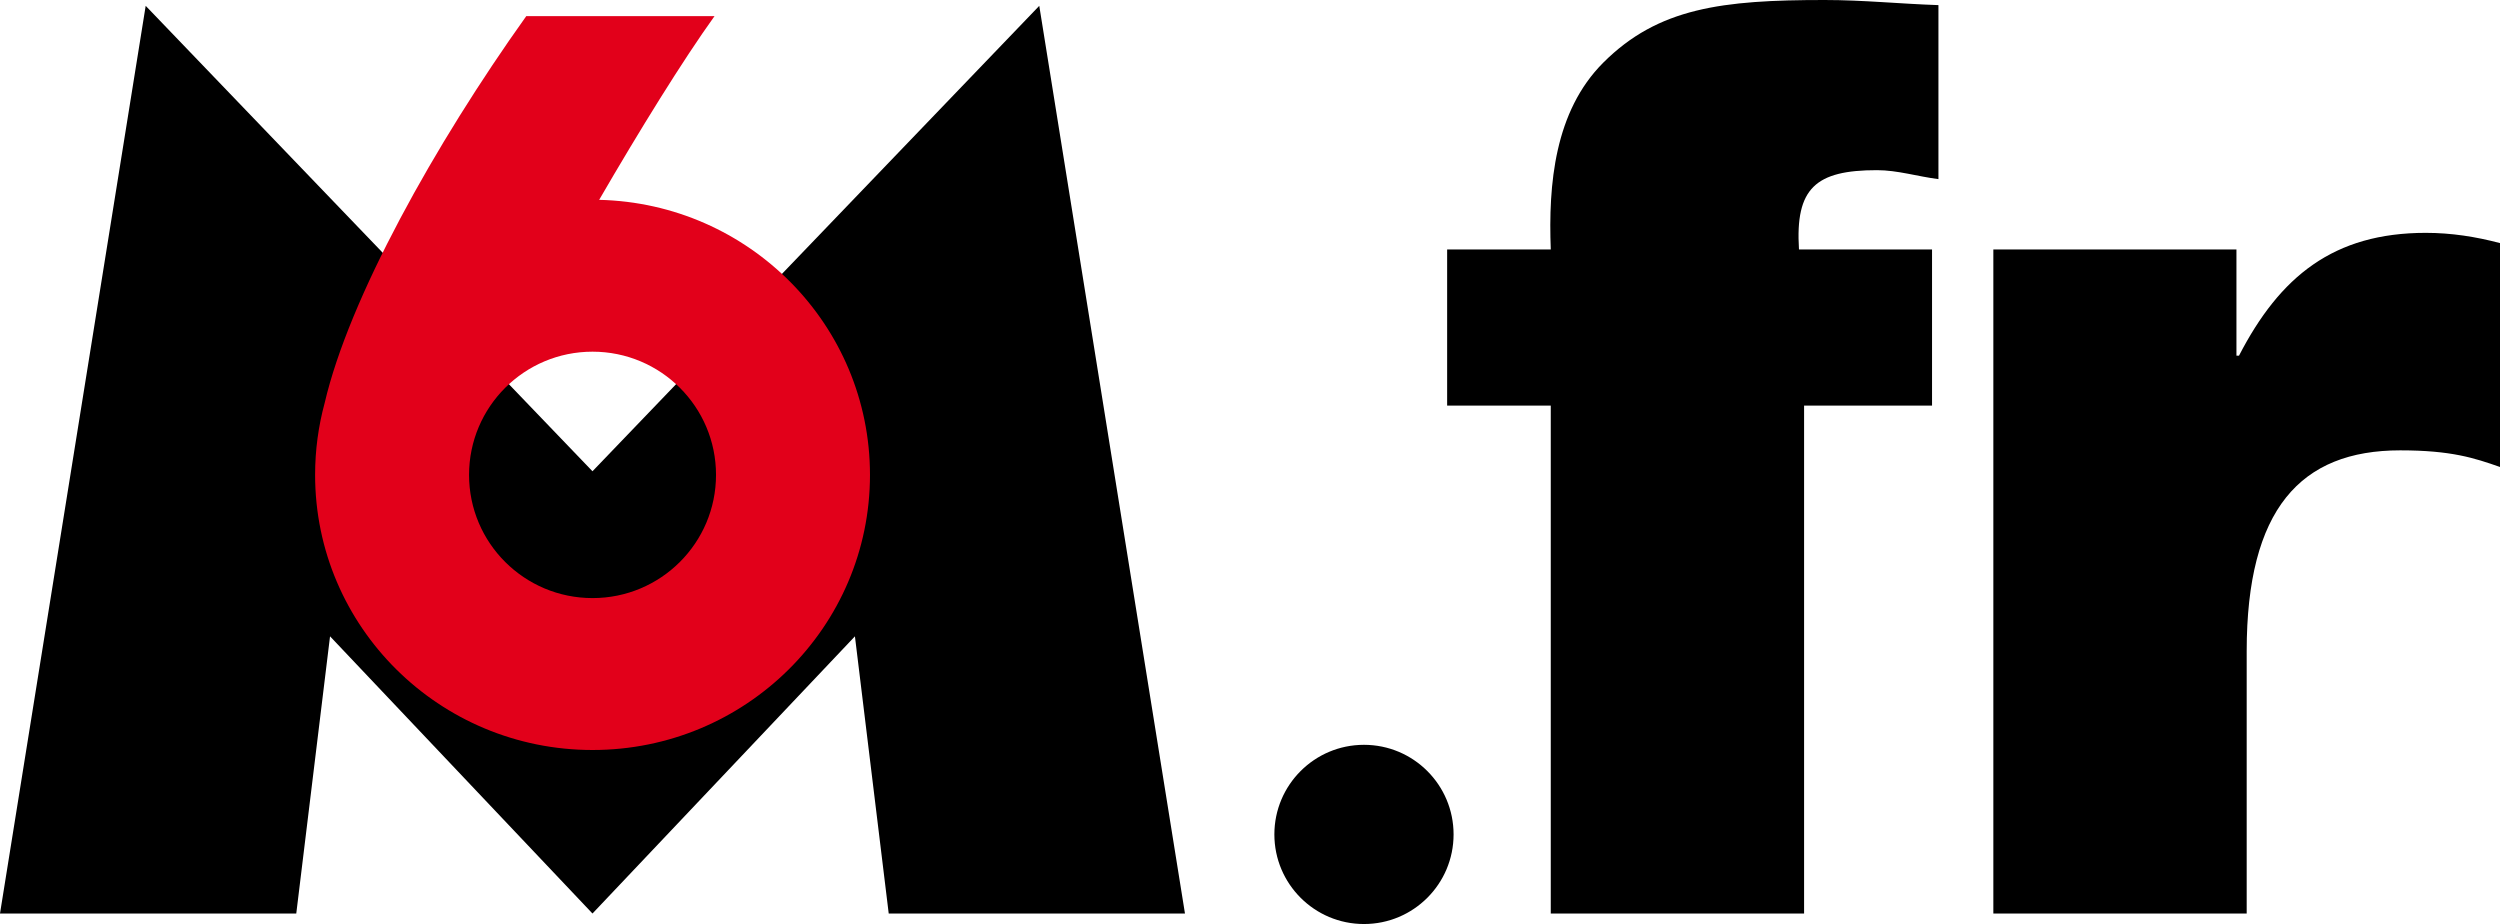 <?xml version="1.0" encoding="iso-8859-1"?>
<!-- Generator: Adobe Illustrator 12.0.0, SVG Export Plug-In . SVG Version: 6.00 Build 51448)  -->
<!DOCTYPE svg PUBLIC "-//W3C//DTD SVG 1.1//EN" "http://www.w3.org/Graphics/SVG/1.1/DTD/svg11.dtd">
<svg  version="1.1" id="Calque_1" xmlns="http://www.w3.org/2000/svg" xmlns:xlink="http://www.w3.org/1999/xlink" width="277.837" height="102.691"
	 viewBox="0 0 277.837 102.691" style="overflow:visible;enable-background:new 0 0 277.837 102.691;" xml:space="preserve">
<g>
	<polygon points="16.191,0.649 0,101.523 32.926,101.523 36.679,70.718 65.845,101.523 95.012,70.718 98.767,101.523 
		131.691,101.523 115.499,0.649 65.845,52.374 	"/>
	<path d="M172.345,45.074h-11.517V27.727h11.517c-0.284-7.252,0.427-15.356,5.83-20.76C184.289,0.853,191.398,0,202.773,0
		c4.266,0,8.39,0.427,12.655,0.569v19.337c-2.275-0.284-4.551-0.995-6.826-0.995c-6.824,0-9.1,1.991-8.673,8.816h14.788v17.347
		h-14.22v56.449h-28.153V45.074z"/>
	<path d="M221.53,27.727h27.017v11.801h0.284c4.55-8.815,10.521-13.65,20.76-13.65c2.844,0,5.545,0.427,8.246,1.138v24.883
		c-2.844-0.996-5.402-1.849-11.09-1.849c-11.091,0-17.062,6.541-17.062,22.323v29.149H221.53V27.727z"/>
	<circle cx="151.585" cy="92.733" r="9.958"/>
</g>
<path style="fill:#E2001A;" d="M66.588,22.209c4.512-7.775,9.297-15.507,12.82-20.415H58.486
	c-10.188,14.277-19.705,31.39-22.405,42.993c-0.692,2.548-1.062,5.224-1.062,7.989c0,16.889,13.804,30.575,30.833,30.575
	c17.028,0,30.833-13.687,30.833-30.575C96.684,36.134,83.274,22.599,66.588,22.209z M65.852,66.468
	c-7.579,0-13.724-6.129-13.724-13.692c0-7.562,6.146-13.692,13.724-13.692c7.578,0,13.722,6.13,13.722,13.692
	C79.574,60.339,73.43,66.468,65.852,66.468z"/>
</svg>
